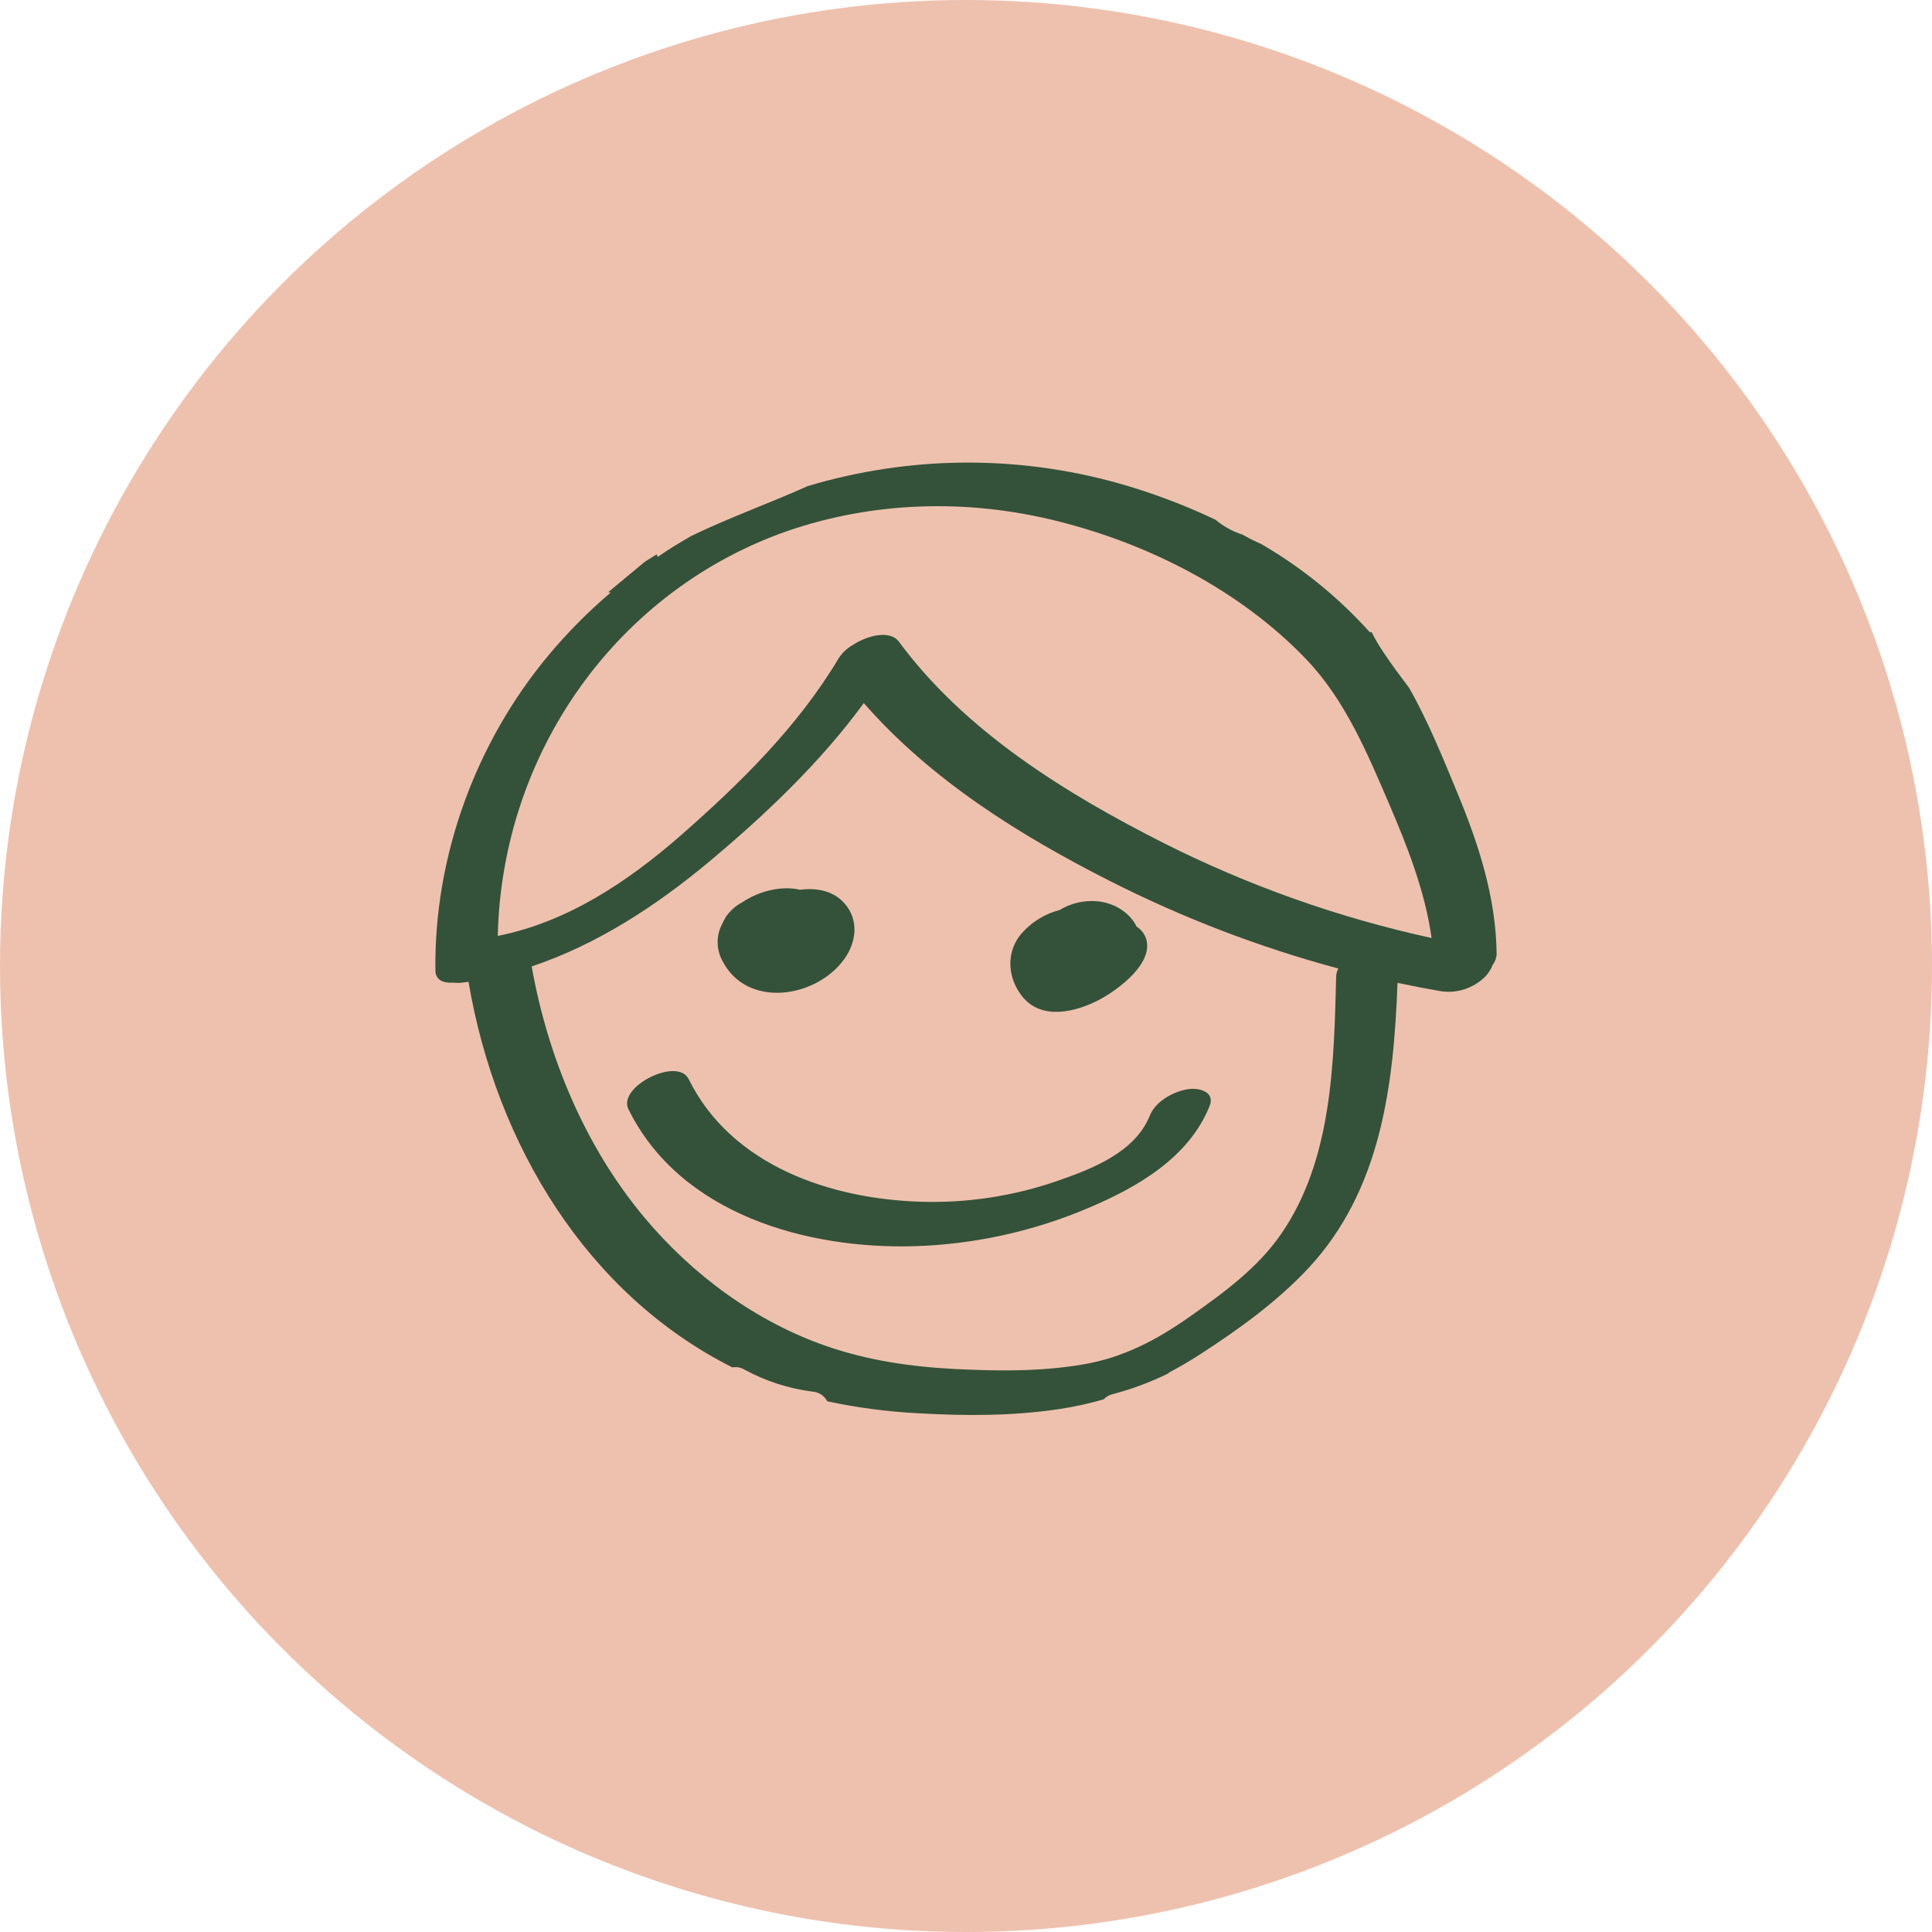 <svg width="71" height="71" viewBox="0 0 71 71" fill="none" xmlns="http://www.w3.org/2000/svg">
<circle cx="35.5" cy="35.5" r="35.5" fill="#EEC1AE"/>
<path d="M31.025 33.187C30.604 32.719 29.988 32.622 29.401 32.699C28.728 32.54 27.903 32.739 27.282 33.156C27.045 33.28 26.841 33.459 26.685 33.68C26.662 33.715 26.641 33.752 26.624 33.79L26.573 33.881C26.573 33.89 26.573 33.898 26.566 33.906C26.444 34.116 26.377 34.354 26.373 34.599C26.369 34.843 26.427 35.084 26.542 35.297C27.439 37.081 29.994 36.681 31.026 35.247C31.477 34.621 31.573 33.796 31.025 33.187Z" fill="#345239"/>
<path d="M42.076 34.39C42.005 34.25 41.899 34.133 41.769 34.05C41.51 33.518 40.912 33.163 40.293 33.119C39.82 33.082 39.347 33.195 38.939 33.443C38.412 33.579 37.934 33.869 37.565 34.278C36.957 34.957 37.012 35.921 37.565 36.617C38.271 37.501 39.509 37.201 40.378 36.75C41.044 36.405 42.523 35.349 42.076 34.39Z" fill="#345239"/>
<path d="M43.666 40.026C43.136 40.106 42.47 40.462 42.255 40.999C41.712 42.35 40.13 42.956 38.875 43.392C37.262 43.953 35.563 44.215 33.86 44.164C30.566 44.068 26.891 42.864 25.307 39.654C24.899 38.826 22.687 39.936 23.094 40.761C25.001 44.634 29.673 45.913 33.605 45.797C35.798 45.731 37.962 45.256 39.99 44.395C41.766 43.645 43.683 42.561 44.451 40.648C44.669 40.114 44.052 39.968 43.666 40.026Z" fill="#345239"/>
<path d="M16.661 36.111C16.773 36.124 16.885 36.124 16.997 36.111L17.22 36.079C17.22 36.079 17.22 36.088 17.22 36.094C18.235 42.063 21.574 47.569 26.917 50.252C27.064 50.224 27.217 50.251 27.347 50.327C28.135 50.757 28.994 51.034 29.88 51.144C29.989 51.154 30.093 51.191 30.183 51.252C30.274 51.314 30.348 51.398 30.399 51.496C31.484 51.729 32.585 51.875 33.692 51.934C35.436 52.037 37.224 52.043 38.954 51.778C39.498 51.696 40.035 51.578 40.564 51.423C40.649 51.329 40.76 51.264 40.883 51.237C41.597 51.049 42.291 50.79 42.956 50.462L42.947 50.448C43.34 50.242 43.726 50.016 44.105 49.77C45.506 48.865 46.936 47.835 48.084 46.604C50.749 43.741 51.219 39.898 51.358 36.119C51.892 36.233 52.428 36.336 52.967 36.429C53.259 36.47 53.556 36.443 53.836 36.349C54.116 36.255 54.372 36.098 54.584 35.888C54.704 35.763 54.798 35.614 54.86 35.45C54.947 35.336 54.996 35.197 55 35.052C54.978 32.986 54.338 31.02 53.558 29.139C53.023 27.847 52.485 26.512 51.788 25.284C51.462 24.846 51.129 24.412 50.831 23.955C50.674 23.724 50.533 23.483 50.409 23.232H50.385L50.35 23.244C49.189 21.952 47.837 20.854 46.345 19.99C46.105 19.887 45.872 19.766 45.641 19.638C45.62 19.633 45.598 19.627 45.578 19.619C45.248 19.503 44.94 19.327 44.67 19.1C43.505 18.547 42.296 18.094 41.057 17.747C37.329 16.713 33.394 16.753 29.686 17.863C28.275 18.494 26.8 19.023 25.41 19.693C24.986 19.936 24.569 20.19 24.166 20.469C24.161 20.435 24.151 20.402 24.136 20.372C23.991 20.458 23.847 20.549 23.704 20.638L22.351 21.763C22.382 21.763 22.413 21.773 22.445 21.774C21.616 22.478 20.847 23.254 20.148 24.093C17.488 27.283 15.947 31.462 16.001 35.667C16.008 36.018 16.293 36.139 16.661 36.111ZM49.104 35.873C49.021 39.081 48.961 42.635 47.073 45.36C46.202 46.616 44.949 47.523 43.726 48.385C42.502 49.248 41.276 49.891 39.812 50.141C38.257 50.407 36.67 50.389 35.107 50.311C33.5 50.23 31.907 50 30.378 49.471C27.777 48.571 25.441 46.854 23.661 44.719C21.501 42.126 20.134 38.857 19.539 35.516C21.944 34.711 24.127 33.284 26.094 31.639C28.132 29.933 30.147 28.021 31.745 25.838C34.207 28.66 37.489 30.704 40.767 32.365C43.459 33.731 46.278 34.812 49.183 35.593C49.136 35.679 49.109 35.775 49.104 35.873ZM28.907 19.525C32.093 18.422 35.528 18.329 38.79 19.134C42.159 19.962 45.556 21.669 48.002 24.227C49.441 25.732 50.249 27.683 51.066 29.581C51.742 31.16 52.371 32.771 52.61 34.471C49.196 33.727 45.884 32.553 42.75 30.975C39.182 29.168 35.47 26.887 33.037 23.584C32.713 23.143 31.881 23.342 31.316 23.717C31.119 23.833 30.951 23.993 30.824 24.186C29.319 26.712 27.195 28.789 25.021 30.699C23.055 32.415 20.84 33.889 18.293 34.394C18.366 31.099 19.424 27.907 21.322 25.249C23.22 22.59 25.867 20.592 28.907 19.525Z" fill="#345239"/>
</svg>
